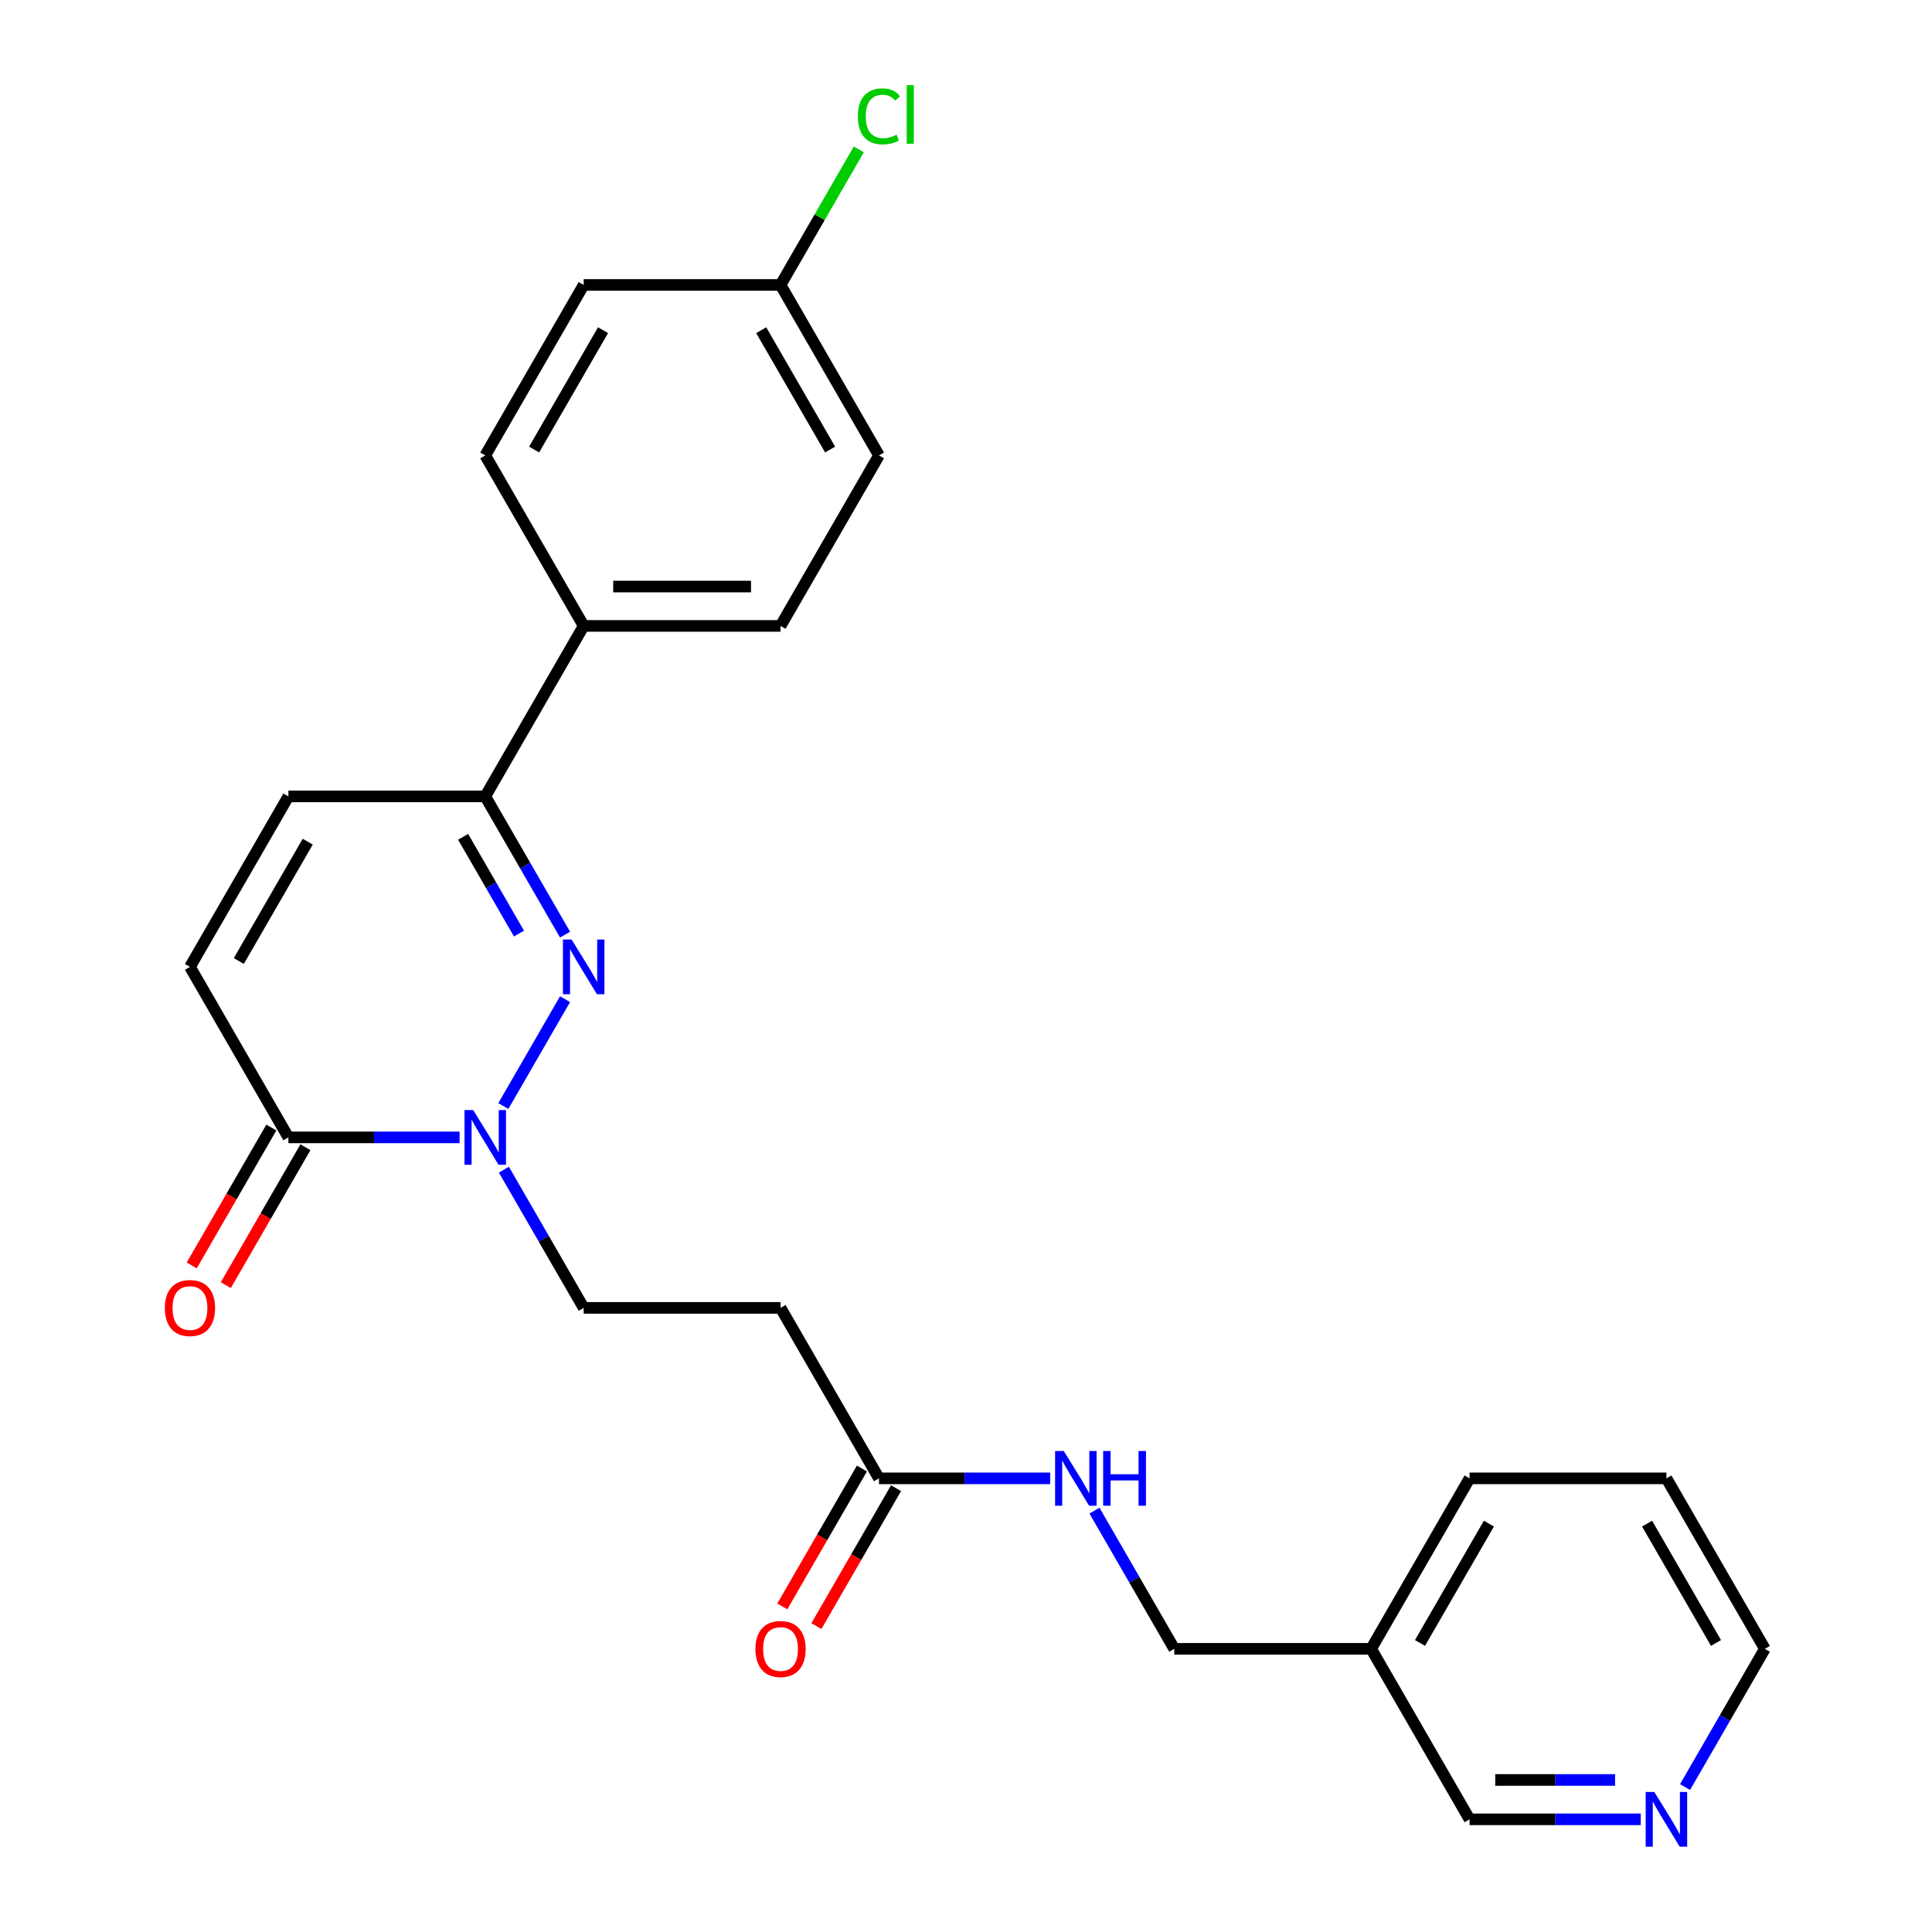 <?xml version='1.0' encoding='iso-8859-1'?>
<svg version='1.1' baseProfile='full'
              xmlns='http://www.w3.org/2000/svg'
                      xmlns:rdkit='http://www.rdkit.org/xml'
                      xmlns:xlink='http://www.w3.org/1999/xlink'
                  xml:space='preserve'
width='1000px' height='1000px' viewBox='0 0 1000 1000'>
<!-- END OF HEADER -->
<rect style='opacity:1.0;fill:#FFFFFF;stroke:none' width='1000' height='1000' x='0' y='0'> </rect>
<path class='bond-0' d='M 292.467,517.171 L 260.533,572.482' style='fill:none;fill-rule:evenodd;stroke:#0000FF;stroke-width:6px;stroke-linecap:butt;stroke-linejoin:miter;stroke-opacity:1' />
<path class='bond-2' d='M 292.467,483.756 L 271.816,447.988' style='fill:none;fill-rule:evenodd;stroke:#0000FF;stroke-width:6px;stroke-linecap:butt;stroke-linejoin:miter;stroke-opacity:1' />
<path class='bond-2' d='M 271.816,447.988 L 251.166,412.219' style='fill:none;fill-rule:evenodd;stroke:#000000;stroke-width:6px;stroke-linecap:butt;stroke-linejoin:miter;stroke-opacity:1' />
<path class='bond-2' d='M 268.623,483.215 L 254.168,458.177' style='fill:none;fill-rule:evenodd;stroke:#0000FF;stroke-width:6px;stroke-linecap:butt;stroke-linejoin:miter;stroke-opacity:1' />
<path class='bond-2' d='M 254.168,458.177 L 239.712,433.139' style='fill:none;fill-rule:evenodd;stroke:#000000;stroke-width:6px;stroke-linecap:butt;stroke-linejoin:miter;stroke-opacity:1' />
<path class='bond-1' d='M 237.878,588.707 L 193.574,588.707' style='fill:none;fill-rule:evenodd;stroke:#0000FF;stroke-width:6px;stroke-linecap:butt;stroke-linejoin:miter;stroke-opacity:1' />
<path class='bond-1' d='M 193.574,588.707 L 149.27,588.707' style='fill:none;fill-rule:evenodd;stroke:#000000;stroke-width:6px;stroke-linecap:butt;stroke-linejoin:miter;stroke-opacity:1' />
<path class='bond-7' d='M 260.812,605.415 L 281.462,641.183' style='fill:none;fill-rule:evenodd;stroke:#0000FF;stroke-width:6px;stroke-linecap:butt;stroke-linejoin:miter;stroke-opacity:1' />
<path class='bond-7' d='M 281.462,641.183 L 302.113,676.951' style='fill:none;fill-rule:evenodd;stroke:#000000;stroke-width:6px;stroke-linecap:butt;stroke-linejoin:miter;stroke-opacity:1' />
<path class='bond-10' d='M 140.446,583.613 L 119.841,619.301' style='fill:none;fill-rule:evenodd;stroke:#000000;stroke-width:6px;stroke-linecap:butt;stroke-linejoin:miter;stroke-opacity:1' />
<path class='bond-10' d='M 119.841,619.301 L 99.236,654.989' style='fill:none;fill-rule:evenodd;stroke:#FF0000;stroke-width:6px;stroke-linecap:butt;stroke-linejoin:miter;stroke-opacity:1' />
<path class='bond-10' d='M 158.094,593.802 L 137.49,629.49' style='fill:none;fill-rule:evenodd;stroke:#000000;stroke-width:6px;stroke-linecap:butt;stroke-linejoin:miter;stroke-opacity:1' />
<path class='bond-10' d='M 137.49,629.49 L 116.885,665.179' style='fill:none;fill-rule:evenodd;stroke:#FF0000;stroke-width:6px;stroke-linecap:butt;stroke-linejoin:miter;stroke-opacity:1' />
<path class='bond-25' d='M 149.27,588.707 L 98.322,500.463' style='fill:none;fill-rule:evenodd;stroke:#000000;stroke-width:6px;stroke-linecap:butt;stroke-linejoin:miter;stroke-opacity:1' />
<path class='bond-4' d='M 251.166,412.219 L 149.27,412.219' style='fill:none;fill-rule:evenodd;stroke:#000000;stroke-width:6px;stroke-linecap:butt;stroke-linejoin:miter;stroke-opacity:1' />
<path class='bond-8' d='M 251.166,412.219 L 302.113,323.975' style='fill:none;fill-rule:evenodd;stroke:#000000;stroke-width:6px;stroke-linecap:butt;stroke-linejoin:miter;stroke-opacity:1' />
<path class='bond-3' d='M 98.322,500.463 L 149.27,412.219' style='fill:none;fill-rule:evenodd;stroke:#000000;stroke-width:6px;stroke-linecap:butt;stroke-linejoin:miter;stroke-opacity:1' />
<path class='bond-3' d='M 123.613,497.416 L 159.277,435.645' style='fill:none;fill-rule:evenodd;stroke:#000000;stroke-width:6px;stroke-linecap:butt;stroke-linejoin:miter;stroke-opacity:1' />
<path class='bond-5' d='M 454.956,765.195 L 404.009,676.951' style='fill:none;fill-rule:evenodd;stroke:#000000;stroke-width:6px;stroke-linecap:butt;stroke-linejoin:miter;stroke-opacity:1' />
<path class='bond-9' d='M 454.956,765.195 L 499.26,765.195' style='fill:none;fill-rule:evenodd;stroke:#000000;stroke-width:6px;stroke-linecap:butt;stroke-linejoin:miter;stroke-opacity:1' />
<path class='bond-9' d='M 499.26,765.195 L 543.564,765.195' style='fill:none;fill-rule:evenodd;stroke:#0000FF;stroke-width:6px;stroke-linecap:butt;stroke-linejoin:miter;stroke-opacity:1' />
<path class='bond-12' d='M 446.132,760.101 L 425.527,795.789' style='fill:none;fill-rule:evenodd;stroke:#000000;stroke-width:6px;stroke-linecap:butt;stroke-linejoin:miter;stroke-opacity:1' />
<path class='bond-12' d='M 425.527,795.789 L 404.923,831.477' style='fill:none;fill-rule:evenodd;stroke:#FF0000;stroke-width:6px;stroke-linecap:butt;stroke-linejoin:miter;stroke-opacity:1' />
<path class='bond-12' d='M 463.781,770.29 L 443.176,805.978' style='fill:none;fill-rule:evenodd;stroke:#000000;stroke-width:6px;stroke-linecap:butt;stroke-linejoin:miter;stroke-opacity:1' />
<path class='bond-12' d='M 443.176,805.978 L 422.571,841.667' style='fill:none;fill-rule:evenodd;stroke:#FF0000;stroke-width:6px;stroke-linecap:butt;stroke-linejoin:miter;stroke-opacity:1' />
<path class='bond-6' d='M 404.009,676.951 L 302.113,676.951' style='fill:none;fill-rule:evenodd;stroke:#000000;stroke-width:6px;stroke-linecap:butt;stroke-linejoin:miter;stroke-opacity:1' />
<path class='bond-13' d='M 302.113,323.975 L 404.009,323.975' style='fill:none;fill-rule:evenodd;stroke:#000000;stroke-width:6px;stroke-linecap:butt;stroke-linejoin:miter;stroke-opacity:1' />
<path class='bond-13' d='M 317.398,303.596 L 388.724,303.596' style='fill:none;fill-rule:evenodd;stroke:#000000;stroke-width:6px;stroke-linecap:butt;stroke-linejoin:miter;stroke-opacity:1' />
<path class='bond-14' d='M 302.113,323.975 L 251.166,235.731' style='fill:none;fill-rule:evenodd;stroke:#000000;stroke-width:6px;stroke-linecap:butt;stroke-linejoin:miter;stroke-opacity:1' />
<path class='bond-16' d='M 566.498,781.903 L 587.149,817.671' style='fill:none;fill-rule:evenodd;stroke:#0000FF;stroke-width:6px;stroke-linecap:butt;stroke-linejoin:miter;stroke-opacity:1' />
<path class='bond-16' d='M 587.149,817.671 L 607.8,853.439' style='fill:none;fill-rule:evenodd;stroke:#000000;stroke-width:6px;stroke-linecap:butt;stroke-linejoin:miter;stroke-opacity:1' />
<path class='bond-11' d='M 849.251,941.683 L 804.947,941.683' style='fill:none;fill-rule:evenodd;stroke:#0000FF;stroke-width:6px;stroke-linecap:butt;stroke-linejoin:miter;stroke-opacity:1' />
<path class='bond-11' d='M 804.947,941.683 L 760.643,941.683' style='fill:none;fill-rule:evenodd;stroke:#000000;stroke-width:6px;stroke-linecap:butt;stroke-linejoin:miter;stroke-opacity:1' />
<path class='bond-11' d='M 835.96,921.304 L 804.947,921.304' style='fill:none;fill-rule:evenodd;stroke:#0000FF;stroke-width:6px;stroke-linecap:butt;stroke-linejoin:miter;stroke-opacity:1' />
<path class='bond-11' d='M 804.947,921.304 L 773.934,921.304' style='fill:none;fill-rule:evenodd;stroke:#000000;stroke-width:6px;stroke-linecap:butt;stroke-linejoin:miter;stroke-opacity:1' />
<path class='bond-27' d='M 872.184,924.976 L 892.835,889.208' style='fill:none;fill-rule:evenodd;stroke:#0000FF;stroke-width:6px;stroke-linecap:butt;stroke-linejoin:miter;stroke-opacity:1' />
<path class='bond-27' d='M 892.835,889.208 L 913.486,853.439' style='fill:none;fill-rule:evenodd;stroke:#000000;stroke-width:6px;stroke-linecap:butt;stroke-linejoin:miter;stroke-opacity:1' />
<path class='bond-19' d='M 404.009,323.975 L 454.956,235.731' style='fill:none;fill-rule:evenodd;stroke:#000000;stroke-width:6px;stroke-linecap:butt;stroke-linejoin:miter;stroke-opacity:1' />
<path class='bond-18' d='M 251.166,235.731 L 302.113,147.487' style='fill:none;fill-rule:evenodd;stroke:#000000;stroke-width:6px;stroke-linecap:butt;stroke-linejoin:miter;stroke-opacity:1' />
<path class='bond-18' d='M 276.456,232.684 L 312.12,170.913' style='fill:none;fill-rule:evenodd;stroke:#000000;stroke-width:6px;stroke-linecap:butt;stroke-linejoin:miter;stroke-opacity:1' />
<path class='bond-15' d='M 709.695,853.439 L 607.8,853.439' style='fill:none;fill-rule:evenodd;stroke:#000000;stroke-width:6px;stroke-linecap:butt;stroke-linejoin:miter;stroke-opacity:1' />
<path class='bond-21' d='M 709.695,853.439 L 760.643,941.683' style='fill:none;fill-rule:evenodd;stroke:#000000;stroke-width:6px;stroke-linecap:butt;stroke-linejoin:miter;stroke-opacity:1' />
<path class='bond-23' d='M 709.695,853.439 L 760.643,765.195' style='fill:none;fill-rule:evenodd;stroke:#000000;stroke-width:6px;stroke-linecap:butt;stroke-linejoin:miter;stroke-opacity:1' />
<path class='bond-23' d='M 734.986,850.392 L 770.649,788.622' style='fill:none;fill-rule:evenodd;stroke:#000000;stroke-width:6px;stroke-linecap:butt;stroke-linejoin:miter;stroke-opacity:1' />
<path class='bond-17' d='M 404.009,147.487 L 302.113,147.487' style='fill:none;fill-rule:evenodd;stroke:#000000;stroke-width:6px;stroke-linecap:butt;stroke-linejoin:miter;stroke-opacity:1' />
<path class='bond-20' d='M 404.009,147.487 L 424.261,112.409' style='fill:none;fill-rule:evenodd;stroke:#000000;stroke-width:6px;stroke-linecap:butt;stroke-linejoin:miter;stroke-opacity:1' />
<path class='bond-20' d='M 424.261,112.409 L 444.514,77.33' style='fill:none;fill-rule:evenodd;stroke:#00CC00;stroke-width:6px;stroke-linecap:butt;stroke-linejoin:miter;stroke-opacity:1' />
<path class='bond-26' d='M 404.009,147.487 L 454.956,235.731' style='fill:none;fill-rule:evenodd;stroke:#000000;stroke-width:6px;stroke-linecap:butt;stroke-linejoin:miter;stroke-opacity:1' />
<path class='bond-26' d='M 394.002,170.913 L 429.665,232.684' style='fill:none;fill-rule:evenodd;stroke:#000000;stroke-width:6px;stroke-linecap:butt;stroke-linejoin:miter;stroke-opacity:1' />
<path class='bond-22' d='M 913.486,853.439 L 862.538,765.195' style='fill:none;fill-rule:evenodd;stroke:#000000;stroke-width:6px;stroke-linecap:butt;stroke-linejoin:miter;stroke-opacity:1' />
<path class='bond-22' d='M 888.195,850.392 L 852.532,788.622' style='fill:none;fill-rule:evenodd;stroke:#000000;stroke-width:6px;stroke-linecap:butt;stroke-linejoin:miter;stroke-opacity:1' />
<path class='bond-24' d='M 760.643,765.195 L 862.538,765.195' style='fill:none;fill-rule:evenodd;stroke:#000000;stroke-width:6px;stroke-linecap:butt;stroke-linejoin:miter;stroke-opacity:1' />
<path  class='atom-0' d='M 295.853 486.303
L 305.133 501.303
Q 306.053 502.783, 307.533 505.463
Q 309.013 508.143, 309.093 508.303
L 309.093 486.303
L 312.853 486.303
L 312.853 514.623
L 308.973 514.623
L 299.013 498.223
Q 297.853 496.303, 296.613 494.103
Q 295.413 491.903, 295.053 491.223
L 295.053 514.623
L 291.373 514.623
L 291.373 486.303
L 295.853 486.303
' fill='#0000FF'/>
<path  class='atom-1' d='M 244.906 574.547
L 254.186 589.547
Q 255.106 591.027, 256.586 593.707
Q 258.066 596.387, 258.146 596.547
L 258.146 574.547
L 261.906 574.547
L 261.906 602.867
L 258.026 602.867
L 248.066 586.467
Q 246.906 584.547, 245.666 582.347
Q 244.466 580.147, 244.106 579.467
L 244.106 602.867
L 240.426 602.867
L 240.426 574.547
L 244.906 574.547
' fill='#0000FF'/>
<path  class='atom-10' d='M 550.592 751.035
L 559.872 766.035
Q 560.792 767.515, 562.272 770.195
Q 563.752 772.875, 563.832 773.035
L 563.832 751.035
L 567.592 751.035
L 567.592 779.355
L 563.712 779.355
L 553.752 762.955
Q 552.592 761.035, 551.352 758.835
Q 550.152 756.635, 549.792 755.955
L 549.792 779.355
L 546.112 779.355
L 546.112 751.035
L 550.592 751.035
' fill='#0000FF'/>
<path  class='atom-10' d='M 570.992 751.035
L 574.832 751.035
L 574.832 763.075
L 589.312 763.075
L 589.312 751.035
L 593.152 751.035
L 593.152 779.355
L 589.312 779.355
L 589.312 766.275
L 574.832 766.275
L 574.832 779.355
L 570.992 779.355
L 570.992 751.035
' fill='#0000FF'/>
<path  class='atom-11' d='M 85.322 677.031
Q 85.322 670.231, 88.682 666.431
Q 92.042 662.631, 98.322 662.631
Q 104.602 662.631, 107.962 666.431
Q 111.322 670.231, 111.322 677.031
Q 111.322 683.911, 107.922 687.831
Q 104.522 691.711, 98.322 691.711
Q 92.082 691.711, 88.682 687.831
Q 85.322 683.951, 85.322 677.031
M 98.322 688.511
Q 102.642 688.511, 104.962 685.631
Q 107.322 682.711, 107.322 677.031
Q 107.322 671.471, 104.962 668.671
Q 102.642 665.831, 98.322 665.831
Q 94.002 665.831, 91.642 668.631
Q 89.322 671.431, 89.322 677.031
Q 89.322 682.751, 91.642 685.631
Q 94.002 688.511, 98.322 688.511
' fill='#FF0000'/>
<path  class='atom-12' d='M 856.278 927.523
L 865.558 942.523
Q 866.478 944.003, 867.958 946.683
Q 869.438 949.363, 869.518 949.523
L 869.518 927.523
L 873.278 927.523
L 873.278 955.843
L 869.398 955.843
L 859.438 939.443
Q 858.278 937.523, 857.038 935.323
Q 855.838 933.123, 855.478 932.443
L 855.478 955.843
L 851.798 955.843
L 851.798 927.523
L 856.278 927.523
' fill='#0000FF'/>
<path  class='atom-13' d='M 391.009 853.519
Q 391.009 846.719, 394.369 842.919
Q 397.729 839.119, 404.009 839.119
Q 410.289 839.119, 413.649 842.919
Q 417.009 846.719, 417.009 853.519
Q 417.009 860.399, 413.609 864.319
Q 410.209 868.199, 404.009 868.199
Q 397.769 868.199, 394.369 864.319
Q 391.009 860.439, 391.009 853.519
M 404.009 864.999
Q 408.329 864.999, 410.649 862.119
Q 413.009 859.199, 413.009 853.519
Q 413.009 847.959, 410.649 845.159
Q 408.329 842.319, 404.009 842.319
Q 399.689 842.319, 397.329 845.119
Q 395.009 847.919, 395.009 853.519
Q 395.009 859.239, 397.329 862.119
Q 399.689 864.999, 404.009 864.999
' fill='#FF0000'/>
<path  class='atom-21' d='M 444.036 60.223
Q 444.036 53.183, 447.316 49.503
Q 450.636 45.783, 456.916 45.783
Q 462.756 45.783, 465.876 49.903
L 463.236 52.063
Q 460.956 49.063, 456.916 49.063
Q 452.636 49.063, 450.356 51.943
Q 448.116 54.783, 448.116 60.223
Q 448.116 65.823, 450.436 68.703
Q 452.796 71.583, 457.356 71.583
Q 460.476 71.583, 464.116 69.703
L 465.236 72.703
Q 463.756 73.663, 461.516 74.223
Q 459.276 74.783, 456.796 74.783
Q 450.636 74.783, 447.316 71.023
Q 444.036 67.263, 444.036 60.223
' fill='#00CC00'/>
<path  class='atom-21' d='M 469.316 44.063
L 472.996 44.063
L 472.996 74.423
L 469.316 74.423
L 469.316 44.063
' fill='#00CC00'/>
</svg>
